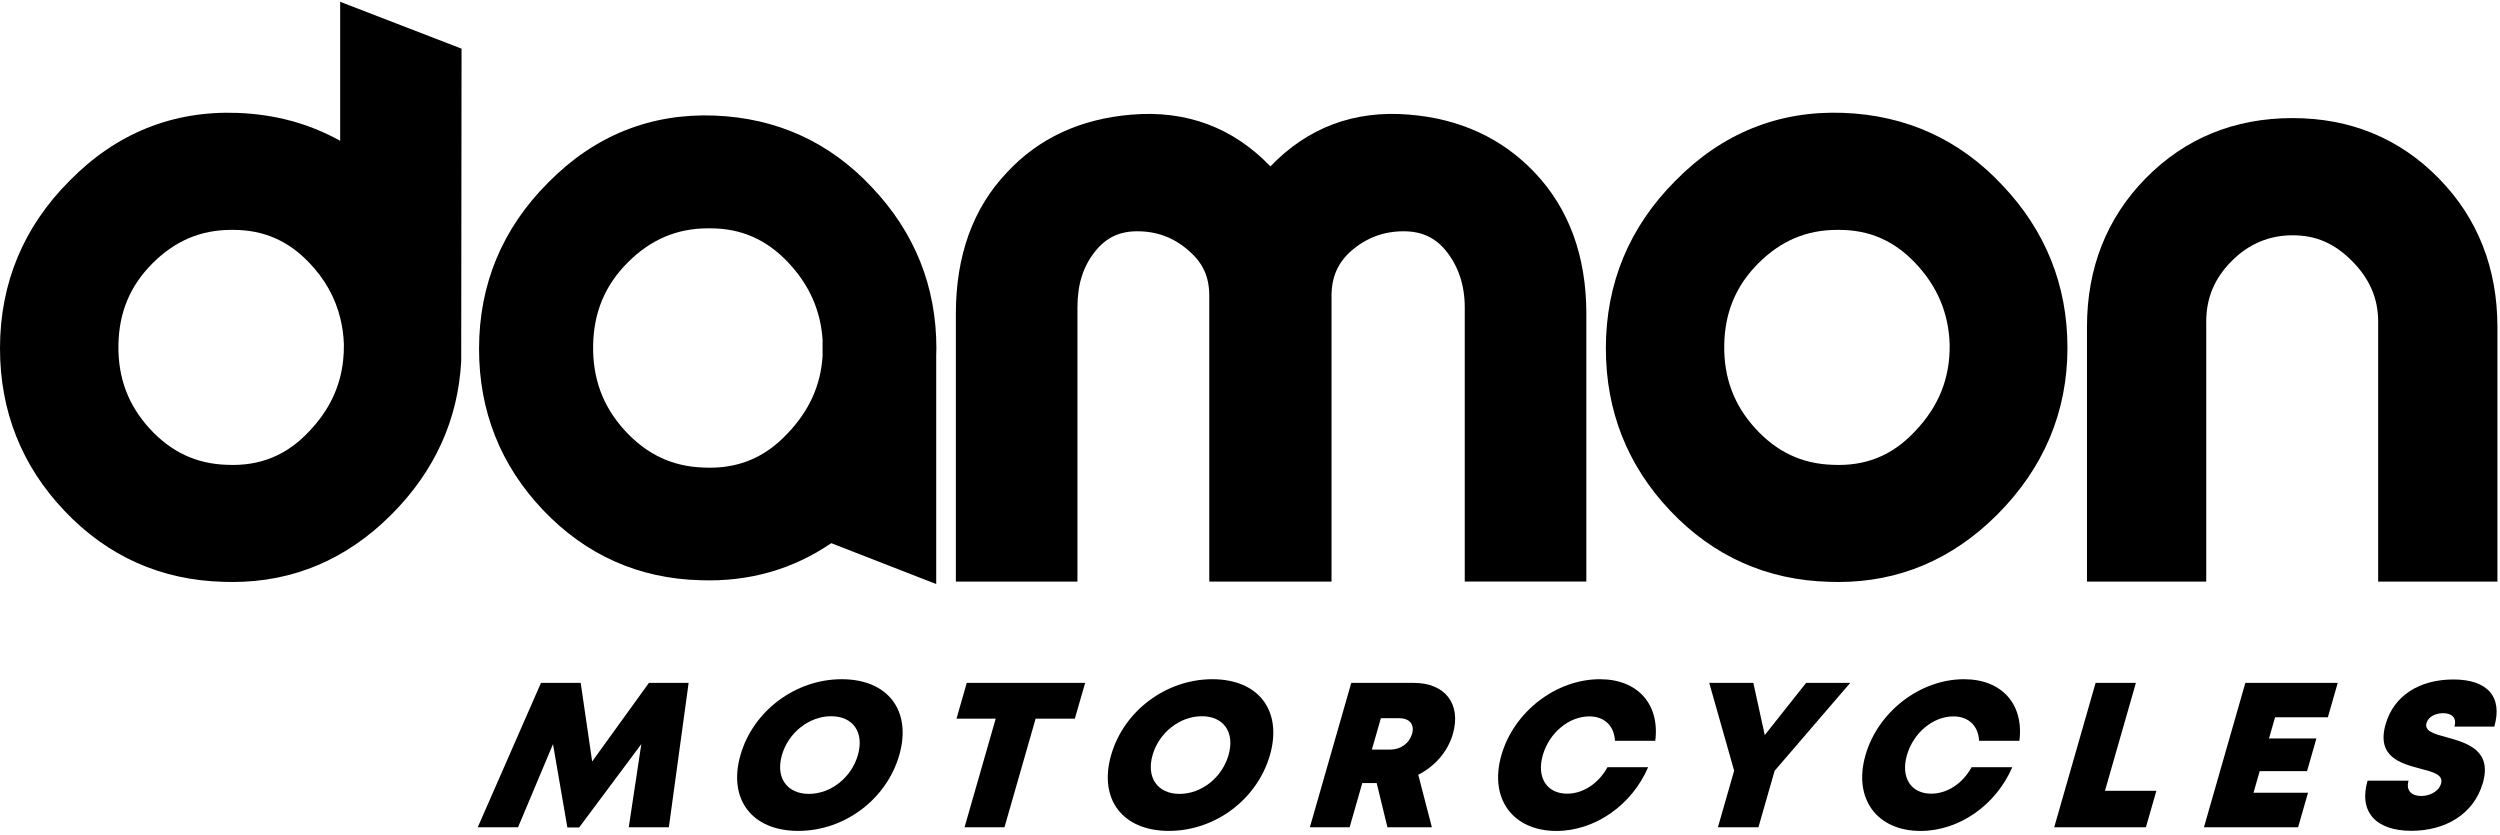 <svg height="198" viewBox="0 0 593 198" width="593" xmlns="http://www.w3.org/2000/svg"><path d="m334.26 27.19c-13-1.1-24.05 3.04-32.92 12.28-8.87-9.24-19.93-13.36-32.9-12.28-12.11.98-22.07 5.59-29.57 13.69-8.06 8.45-12.14 19.73-12.14 33.53v63.54h28.84v-65c0-5.54 1.35-9.79 4.26-13.4 2.58-3.2 5.73-4.69 9.91-4.69 4.78 0 8.81 1.53 12.35 4.72 3.29 2.86 4.75 6.13 4.75 10.6v67.77h29v-67.77c0-4.41 1.47-7.79 4.59-10.6 3.64-3.17 7.74-4.72 12.51-4.72 4.3 0 7.5 1.49 10.08 4.68 2.93 3.64 4.42 8.15 4.42 13.4v65h28.84v-63.54c0-13.68-4.14-24.96-12.3-33.52-7.72-8.11-17.72-12.72-29.72-13.69z"/><path d="m169.42 27.41c-15.21-.55-28.47 4.8-39.4 15.91-10.88 10.88-16.39 24.15-16.39 39.44 0 14.74 5.09 27.59 15.14 38.18 10.15 10.7 22.74 16.32 37.39 16.69 11.42.41 21.85-2.54 31.02-8.79l24.89 9.7v-54.3l.01-.41c.01-.41.03-.82.03-1.23 0-14.63-5.14-27.47-15.26-38.14-10.03-10.75-22.62-16.49-37.43-17.05zm25.7 57c-.44 7-3.16 13.02-8.34 18.43-5.44 5.81-11.92 8.46-19.95 8.06-7.37-.25-13.46-3.13-18.63-8.79-5.19-5.69-7.64-12.29-7.51-20.18.13-7.84 2.82-14.28 8.23-19.69 5.44-5.44 11.66-8.08 19.02-8.08h.55c7.23 0 13.23 2.6 18.33 7.95 5.17 5.42 7.9 11.59 8.32 18.81h-.03z"/><path d="m578.5 42.33c-9.31-9.51-20.99-14.32-34.71-14.32-13.83 0-25.56 4.82-34.87 14.32-9.21 9.4-13.89 21.26-13.89 35.24v60.38h28.29v-61.67c0-5.61 1.98-10.32 6.07-14.4 4.03-4.03 8.87-6.07 14.4-6.07 5.54 0 9.88 1.87 14.08 6.07 4.19 4.19 6.23 8.9 6.23 14.4v61.67h28.29v-60.38c-.01-13.98-4.68-25.84-13.89-35.24z"/><path d="m109.48 11.54-28.79-11.11v32.97c-7.27-4.06-15.42-6.29-24.38-6.62-15.34-.56-28.74 4.84-39.77 16.06-10.97 10.96-16.54 24.36-16.54 39.79 0 14.88 5.14 27.84 15.28 38.53 10.25 10.81 22.95 16.47 37.74 16.85.72.03 1.43.04 2.14.04 14.39 0 27.05-5.36 37.63-15.94 10.31-10.31 15.88-22.57 16.61-36.48zm-36.18 90.81c-5.33 5.69-11.7 8.28-19.56 7.9-7.23-.24-13.2-3.07-18.27-8.62-5.1-5.59-7.51-12.08-7.38-19.83.13-7.7 2.77-14.02 8.09-19.34 5.34-5.34 11.44-7.93 18.66-7.93h.55c7.09 0 12.96 2.55 17.96 7.79 3.74 3.92 6.15 8.25 7.35 13.09.49 1.99.8 4.06.87 6.24.02 1.36-.05 2.68-.19 3.97-.71 6.3-3.36 11.8-8.08 16.73z"/><path d="m437.23 26.77c-15.34-.57-28.75 4.84-39.78 16.06-10.98 10.98-16.54 24.37-16.54 39.8 0 14.88 5.14 27.84 15.28 38.53 10.25 10.81 22.95 16.47 37.74 16.85.72.03 1.43.04 2.14.04 14.39 0 27.05-5.36 37.63-15.94 11.08-11.08 16.7-24.42 16.7-39.64 0-14.77-5.18-27.72-15.39-38.48-10.12-10.86-22.83-16.66-37.78-17.22zm16.97 75.58c-5.33 5.69-11.69 8.29-19.56 7.9-7.23-.24-13.2-3.07-18.27-8.62-5.1-5.59-7.51-12.08-7.38-19.83.13-7.7 2.77-14.02 8.08-19.34 5.34-5.34 11.44-7.93 18.66-7.93h.55c7.09 0 12.96 2.55 17.96 7.79 5.27 5.53 7.96 11.86 8.22 19.33.13 7.99-2.56 14.75-8.26 20.7z"/><path d="m149.14 196.23 2.98-19.73-14.75 19.78h-2.79l-3.41-19.77-8.29 19.72h-9.56l15-34.25h9.42l2.72 18.64 13.46-18.64h9.42l-4.69 34.25z"/><path d="m175.64 179.1c3-10.47 13.02-17.99 24.02-17.99 10.98 0 16.66 7.5 13.65 17.99-3.01 10.5-12.99 17.99-23.97 17.99-11 0-16.7-7.52-13.7-17.99zm16.22 9.21c5.21 0 10.09-3.85 11.63-9.21s-1.13-9.21-6.34-9.21-10.15 3.88-11.68 9.21c-1.54 5.33 1.18 9.21 6.39 9.21z"/><path d="m254.95 170.47h-9.3l-7.39 25.76h-9.47l7.39-25.76h-9.3l2.44-8.5h28.08z"/><path d="m263.56 179.1c3-10.47 13.02-17.99 24.02-17.99 10.98 0 16.66 7.5 13.65 17.99-3.01 10.5-12.99 17.99-23.97 17.99-11 0-16.7-7.52-13.7-17.99zm16.22 9.21c5.21 0 10.09-3.85 11.63-9.21s-1.13-9.21-6.34-9.21-10.15 3.88-11.68 9.21 1.18 9.21 6.39 9.21z"/><path d="m326.55 185.75h-3.42l-3 10.48h-9.43l9.82-34.25h14.84c7.38 0 11.31 4.96 9.26 12.12-1.21 4.2-4.25 7.65-8.21 9.67l3.23 12.46h-10.54zm-1.14-7.95h4.31c2.64 0 4.61-1.59 5.22-3.73s-.46-3.71-3.09-3.71h-4.31z"/><path d="m356.13 179.13c2.95-10.3 12.95-18.02 23.37-18.02 8.97 0 14.23 5.93 13.13 14.61h-9.56c-.17-3.51-2.47-5.79-6.08-5.79-4.85 0-9.52 3.9-11.04 9.2-1.51 5.28.94 9.13 5.79 9.13 3.8 0 7.5-2.48 9.55-6.28h9.65c-3.88 9.01-12.63 15.12-21.75 15.12-10.43-.01-16-7.73-13.06-17.97z"/><path d="m420.94 182.83-3.84 13.4h-9.61l3.85-13.42-5.91-20.83h10.46l2.71 12.38 9.81-12.38h10.46z"/><path d="m442.49 179.13c2.95-10.3 12.95-18.02 23.38-18.02 8.97 0 14.23 5.93 13.13 14.61h-9.56c-.17-3.51-2.47-5.79-6.08-5.79-4.85 0-9.52 3.9-11.04 9.2-1.51 5.28.94 9.13 5.79 9.13 3.8 0 7.5-2.48 9.55-6.28h9.65c-3.88 9.01-12.63 15.12-21.75 15.12-10.44-.01-16.01-7.73-13.07-17.97z"/><path d="m511.49 187.58-2.48 8.64h-21.75l9.82-34.25h9.56l-7.34 25.61z"/><path d="m547.46 188.04-2.35 8.18h-22.33l9.82-34.25h21.91l-2.34 8.16h-12.52l-1.45 5.04h11.25l-2.22 7.74h-11.23l-1.47 5.13z"/><path d="m561.58 185.17h9.73c-.7 2.45.84 3.64 3 3.64 1.98 0 4.16-1.05 4.7-2.92.62-2.15-1.87-2.77-4.9-3.56-4.6-1.23-10.48-2.75-8.24-10.55 1.93-6.75 8-10.61 16.07-10.61 8.21 0 11.71 4.22 9.71 11.18h-9.46c.62-2.17-.7-3.18-2.66-3.18-1.68 0-3.5.73-3.96 2.33-.56 1.95 1.84 2.59 4.83 3.4 4.67 1.3 10.77 2.99 8.53 10.81-2.14 7.48-9 11.36-16.96 11.36-8.39-.01-12.53-4.44-10.39-11.9z"/></svg>